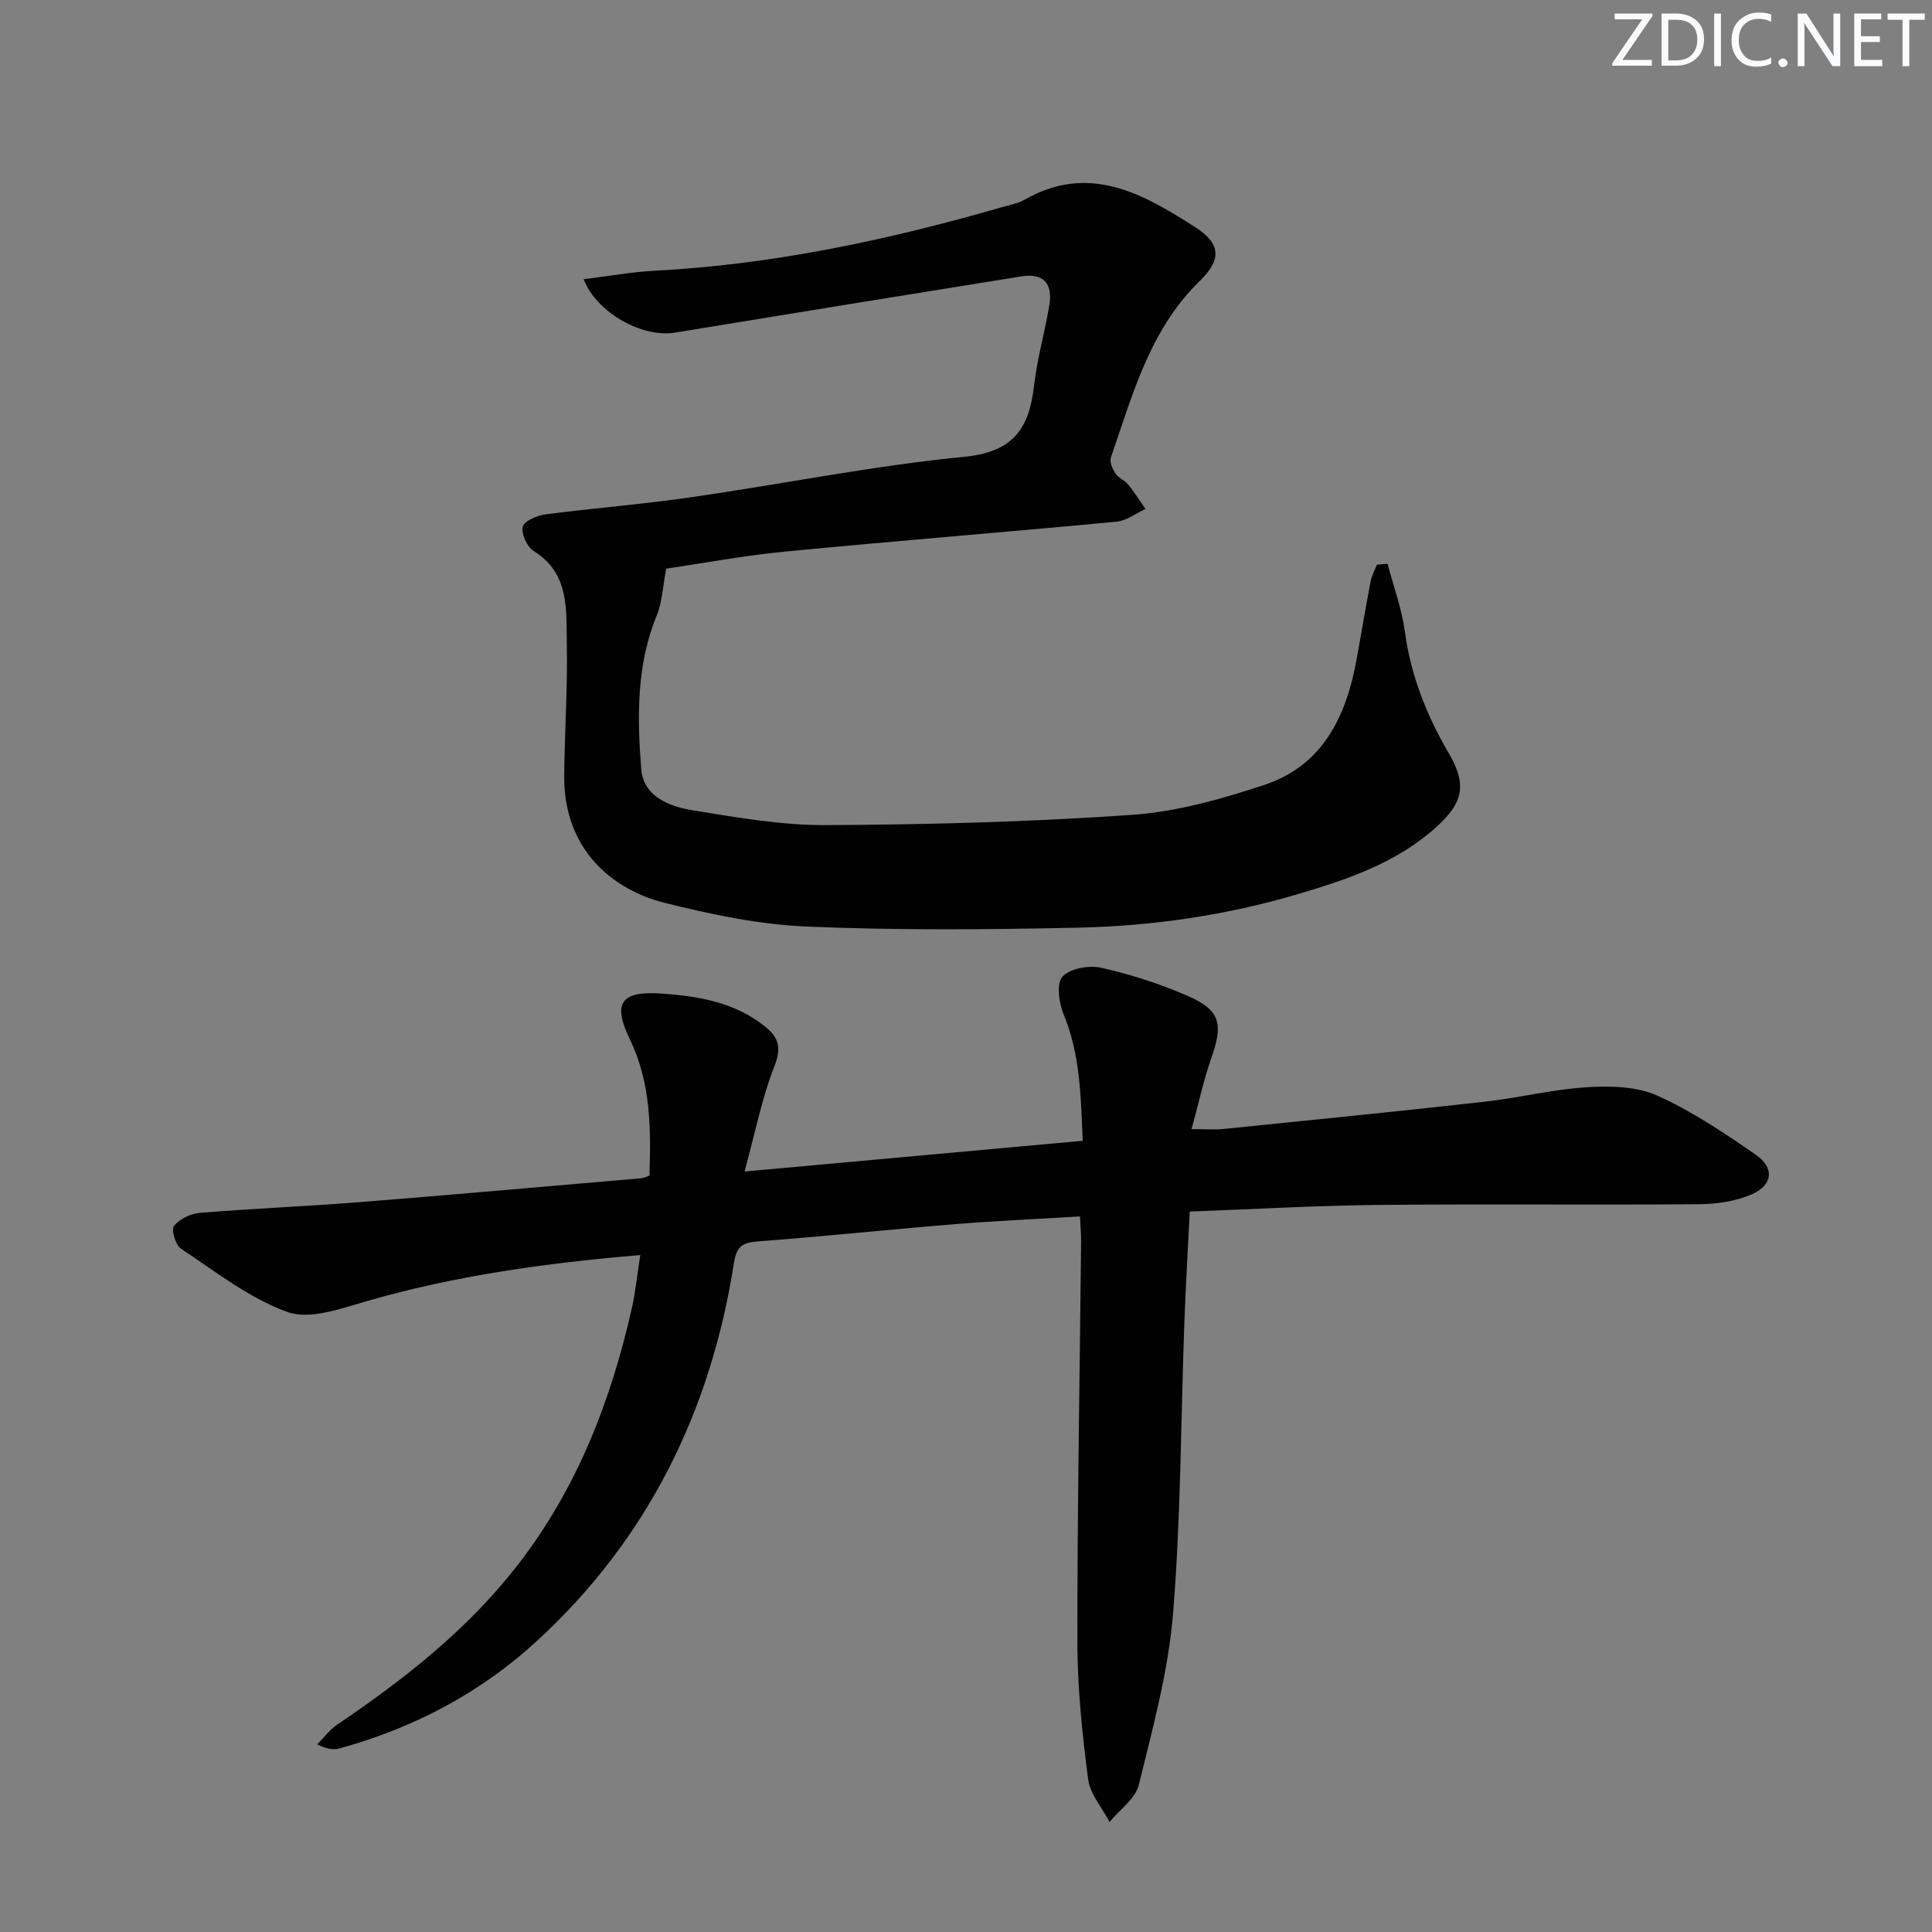 <svg enable-background="new 0 0 400 400" viewBox="0 0 400 400" xmlns="http://www.w3.org/2000/svg"><rect x="0" y="0" width="400" height="400" fill="#808080" stroke="none"/><g fill="#fafbfc"><path d="m342.2 3.2-6.3 9.2h6.1v1.2h-8.2v-.5l6.2-9.1h-5.7v-1.2h7.8v.4z"/><path d="m344 13.7v-10.9h3.1c1.6 0 3 .5 4.1 1.4 1.1 1 1.6 2.2 1.6 3.9s-.5 3-1.6 4-2.5 1.5-4.2 1.5h-3zm1.4-9.6v8.4h1.6c1.4 0 2.5-.4 3.2-1.1.8-.8 1.2-1.8 1.2-3.2s-.4-2.4-1.2-3.1-1.8-1-3.1-1z"/><path d="m356.3 2.8v10.9h-1.4v-10.9z"/><path d="m366.6 13.2c-.8.4-1.8.6-3 .6-1.6 0-2.8-.5-3.7-1.5s-1.4-2.3-1.4-3.9c0-1.7.5-3.2 1.6-4.2s2.4-1.6 4-1.6c1 0 1.9.1 2.6.4v1.5c-.8-.4-1.6-.6-2.6-.6-1.2 0-2.2.4-3 1.2s-1.1 1.9-1.1 3.3c0 1.3.4 2.3 1.1 3.1s1.6 1.1 2.8 1.1c1.1 0 2-.2 2.8-.7v1.3z"/><path d="m368.2 13c0-.3.1-.5.3-.6.2-.2.4-.3.6-.3.3 0 .5.1.7.3s.3.4.3.6-.1.5-.3.6c-.2.2-.4.3-.7.3s-.5-.1-.6-.3c-.2-.2-.3-.4-.3-.6z"/><path d="m381.1 13.7h-1.7l-5.5-8.4c-.2-.2-.3-.5-.4-.7 0 .2.1.8.1 1.5v7.6h-1.4v-10.9h1.8l5.3 8.3c.3.4.4.6.4.8 0-.3-.1-.8-.1-1.6v-7.5h1.4v10.9z"/><path d="m389.7 13.7h-5.8v-10.9h5.6v1.2h-4.2v3.5h3.9v1.2h-3.9v3.7h4.4z"/><path d="m398.4 4.1h-3.1v9.6h-1.4v-9.6h-3.1v-1.3h7.7v1.3z"/></g><path d="m132.56 259.85c-19.62 1.65-38.44 4.26-56.87 9.61-5.25 1.52-11.6 3.82-16.16 2.18-7.91-2.85-14.9-8.37-22.05-13.1-1.14-.75-2.08-3.97-1.46-4.73 1.16-1.44 3.45-2.55 5.36-2.7 10.93-.9 21.9-1.34 32.84-2.2 19.54-1.55 39.06-3.29 58.59-4.97.46-.04.91-.3 1.65-.55.31-9.64.33-19.15-4.06-28.22-3.67-7.57-1.81-10.07 6.66-9.46 7.68.55 15.19 1.82 21.44 6.91 2.76 2.24 3.31 4.38 1.83 8.14-2.62 6.69-4.01 13.86-6.18 21.79 24.02-2.18 46.77-4.25 70.02-6.36-.4-9.23-.52-17.9-3.98-26.24-.97-2.34-1.5-6.39-.21-7.76 1.6-1.7 5.51-2.4 8.04-1.82 6.11 1.38 12.18 3.33 17.92 5.84 6.72 2.93 7.34 5.77 4.87 12.79-1.57 4.46-2.56 9.13-4.11 14.77 2.89 0 4.79.16 6.65-.03 18.01-1.83 36.03-3.63 54.02-5.64 7.08-.79 14.07-2.56 21.16-3 4.84-.3 10.28-.19 14.56 1.72 7.2 3.22 13.89 7.74 20.43 12.26 3.87 2.67 3.56 6.2-.71 8.13-3.33 1.5-7.33 2.08-11.03 2.11-22.16.18-44.32-.07-66.47.15-12.92.13-25.84.88-38.99 1.37-.39 8.02-.83 15.46-1.11 22.9-.73 20.11-.71 40.29-2.34 60.32-.98 11.96-4.22 23.78-7.1 35.5-.71 2.88-3.97 5.12-6.05 7.66-1.54-2.95-4.04-5.77-4.44-8.87-1.21-9.38-2.21-18.86-2.22-28.3-.02-27.63.49-55.27.77-82.91.02-1.47-.13-2.94-.24-5.29-8.79.53-17.35.91-25.89 1.6-13.57 1.1-27.12 2.54-40.69 3.56-3.15.24-4.49.9-5.04 4.38-4.79 30.72-17.83 57.28-40.91 78.45-11.7 10.73-25.48 17.95-40.79 22.16-1.21.33-2.56.15-4.59-.85 1.36-1.37 2.54-3 4.1-4.06 13.85-9.37 26.91-19.6 37.27-32.9 12.31-15.8 19.37-33.94 23.75-53.27.76-3.38 1.1-6.87 1.76-11.07z" fill="#010102"/><path d="m287.28 116.74c1.23 4.66 2.94 9.26 3.58 14 1.23 9.08 4.47 17.3 9.05 25.13 3.8 6.49 3.14 10.23-2.52 15.35-8.13 7.36-18.19 10.78-28.44 13.83-14.9 4.43-30.2 6.67-45.66 7.01-18.77.41-37.58.57-56.33-.23-9.86-.42-19.78-2.51-29.4-4.92-10.52-2.64-20.94-10.84-20.75-26.44.11-9.1.72-18.21.54-27.31-.13-6.96.58-14.44-6.84-19.07-1.37-.86-2.6-3.51-2.29-5 .24-1.16 2.9-2.36 4.61-2.58 10.05-1.32 20.17-2.1 30.19-3.55 18.88-2.72 37.64-6.53 56.6-8.38 10.14-.99 13.44-5.81 14.46-14.66.65-5.59 2.21-11.07 3.16-16.63.8-4.64-1.26-6.79-5.76-6.07-23.93 3.84-47.85 7.73-71.77 11.65-6.69 1.1-16.2-4.1-18.87-11.06 5.03-.62 9.87-1.5 14.75-1.76 24.53-1.29 48.35-6.37 71.87-13.16 1.6-.46 3.31-.76 4.72-1.57 13.27-7.57 24.4-1.25 35.2 5.66 5.46 3.5 5.56 6.77 1 11.21-10.36 10.09-13.89 23.55-18.38 36.54-.31.91.33 2.38.95 3.32.61.93 1.91 1.38 2.63 2.26 1.3 1.6 2.4 3.37 3.58 5.07-1.99.91-3.93 2.43-5.99 2.63-22.83 2.16-45.7 3.97-68.53 6.18-8.72.84-17.36 2.47-24.71 3.55-.73 3.81-.83 6.93-1.94 9.63-4.25 10.34-4.07 21.14-3.23 31.87.44 5.62 5.77 7.72 10.54 8.5 9.17 1.5 18.46 3.13 27.7 3.09 21.12-.1 42.27-.65 63.33-2.12 9.3-.65 18.65-3.27 27.56-6.25 12.05-4.04 16.86-14.24 18.99-25.98.97-5.38 1.87-10.78 2.9-16.15.23-1.18.85-2.29 1.3-3.43.73-.07 1.46-.11 2.2-.16z" fill="#010102"/></svg>
